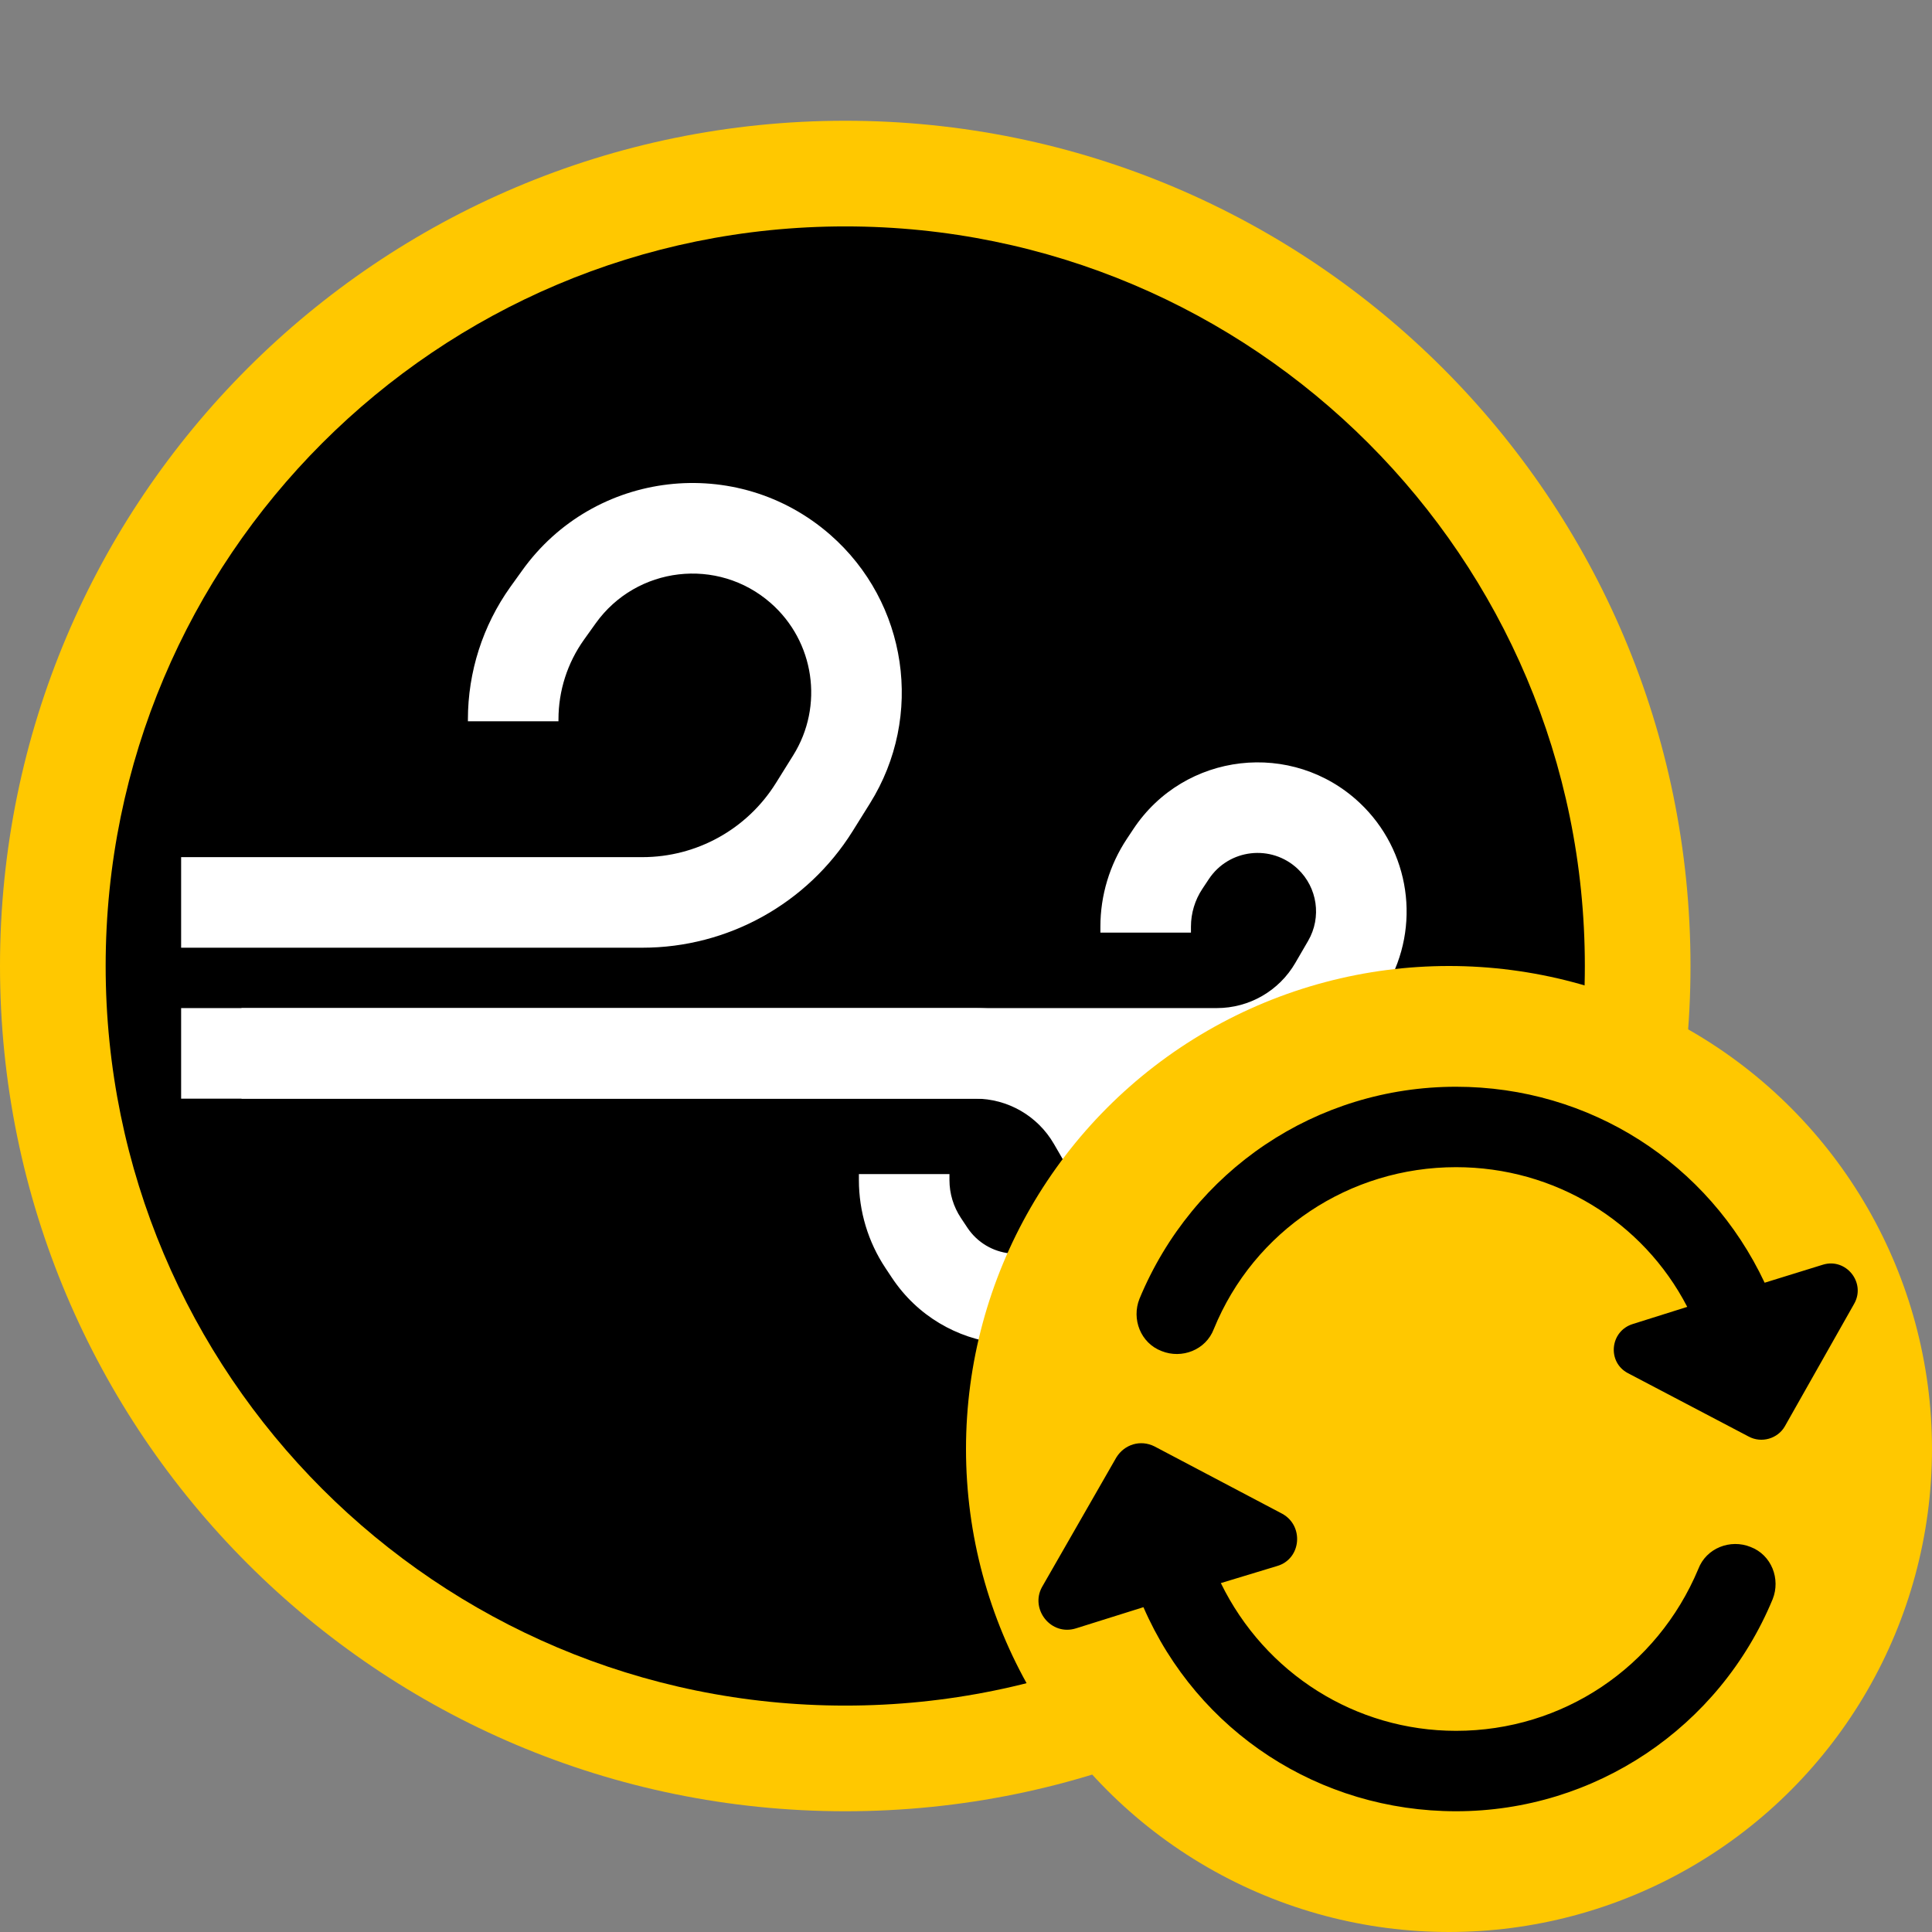 <?xml version="1.0" encoding="utf-8"?>
<svg width="32" height="32" viewBox="0 0 32 32" fill="none" xmlns="http://www.w3.org/2000/svg">
<rect x="0" y="0" width="32" height="32" fill="#808080" stroke="none"/>
<path d="M14 30C21.732 30 28 23.732 28 16C28 8.268 21.732 2 14 2C6.268 2 0 8.268 0 16C0 23.732 6.268 30 14 30Z" fill="#FFC800"/>
<path d="M14 28.25C7.235 28.25 1.75 22.765 1.75 16C1.75 9.235 7.235 3.75 14 3.75C20.765 3.75 26.25 9.235 26.25 16C26.25 22.765 20.765 28.25 14 28.25Z" fill="black"/>
<path fill-rule="evenodd" clip-rule="evenodd" d="M8.646 9.453C9.837 7.784 12.209 7.508 13.752 8.858C15.033 9.979 15.311 11.864 14.409 13.307L14.122 13.767C13.371 14.968 12.056 15.697 10.64 15.697H3V14.197H10.64C11.539 14.197 12.374 13.734 12.85 12.972L13.137 12.512C13.649 11.693 13.491 10.623 12.764 9.987C11.889 9.221 10.543 9.378 9.866 10.325L9.673 10.595C9.398 10.98 9.25 11.441 9.25 11.915V11.947H7.75V11.915C7.75 11.129 7.996 10.363 8.452 9.723L8.646 9.453Z" fill="white"/>
<path fill-rule="evenodd" clip-rule="evenodd" d="M14.772 21.162C15.618 22.437 17.408 22.644 18.522 21.594C19.357 20.808 19.54 19.55 18.965 18.558L18.752 18.192C18.215 17.267 17.226 16.697 16.155 16.697H3V18.197H16.155C16.691 18.197 17.186 18.482 17.455 18.945L17.667 19.311C17.893 19.7 17.821 20.194 17.494 20.503C17.056 20.914 16.354 20.833 16.022 20.333L15.915 20.172C15.792 19.986 15.726 19.769 15.726 19.546V19.447H14.226V19.546C14.226 20.064 14.379 20.57 14.665 21.001L14.772 21.162Z" fill="white"/>
<path fill-rule="evenodd" clip-rule="evenodd" d="M18.772 13.732C19.618 12.456 21.408 12.25 22.522 13.299C23.357 14.086 23.54 15.344 22.965 16.335L22.752 16.701C22.215 17.627 21.226 18.197 20.155 18.197H4V16.697H20.155C20.691 16.697 21.186 16.412 21.455 15.948L21.667 15.583C21.893 15.193 21.821 14.7 21.494 14.391C21.056 13.979 20.354 14.06 20.022 14.561L19.915 14.722C19.792 14.907 19.726 15.125 19.726 15.347V15.447H18.226V15.347C18.226 14.83 18.379 14.324 18.665 13.893L18.772 13.732Z" fill="white"/>
<circle cx="24" cy="24" r="8" fill="#FFC800"/>
<path fill-rule="evenodd" clip-rule="evenodd" d="M18.873 21.513C19.756 19.382 21.803 18 24.117 18C26.332 18 28.296 19.265 29.228 21.246L30.194 20.947C30.577 20.83 30.91 21.246 30.71 21.596L29.561 23.627C29.445 23.827 29.178 23.91 28.962 23.793L26.964 22.744C26.615 22.561 26.665 22.045 27.047 21.929L27.946 21.646C27.214 20.231 25.749 19.332 24.117 19.332C22.353 19.332 20.771 20.381 20.105 22.012C19.972 22.362 19.573 22.512 19.24 22.378C18.89 22.245 18.74 21.846 18.873 21.513ZM18.939 26.62L17.824 26.97C17.408 27.103 17.058 26.654 17.258 26.288L18.49 24.14C18.623 23.924 18.889 23.84 19.122 23.957L21.237 25.072C21.603 25.272 21.553 25.822 21.154 25.938L20.221 26.221C20.954 27.719 22.452 28.668 24.117 28.668C25.881 28.668 27.446 27.619 28.129 25.988C28.262 25.638 28.662 25.488 28.994 25.622C29.344 25.755 29.494 26.154 29.361 26.487C28.478 28.618 26.414 30 24.117 30C21.853 30 19.838 28.685 18.939 26.62Z" fill="black"/>
</svg>
